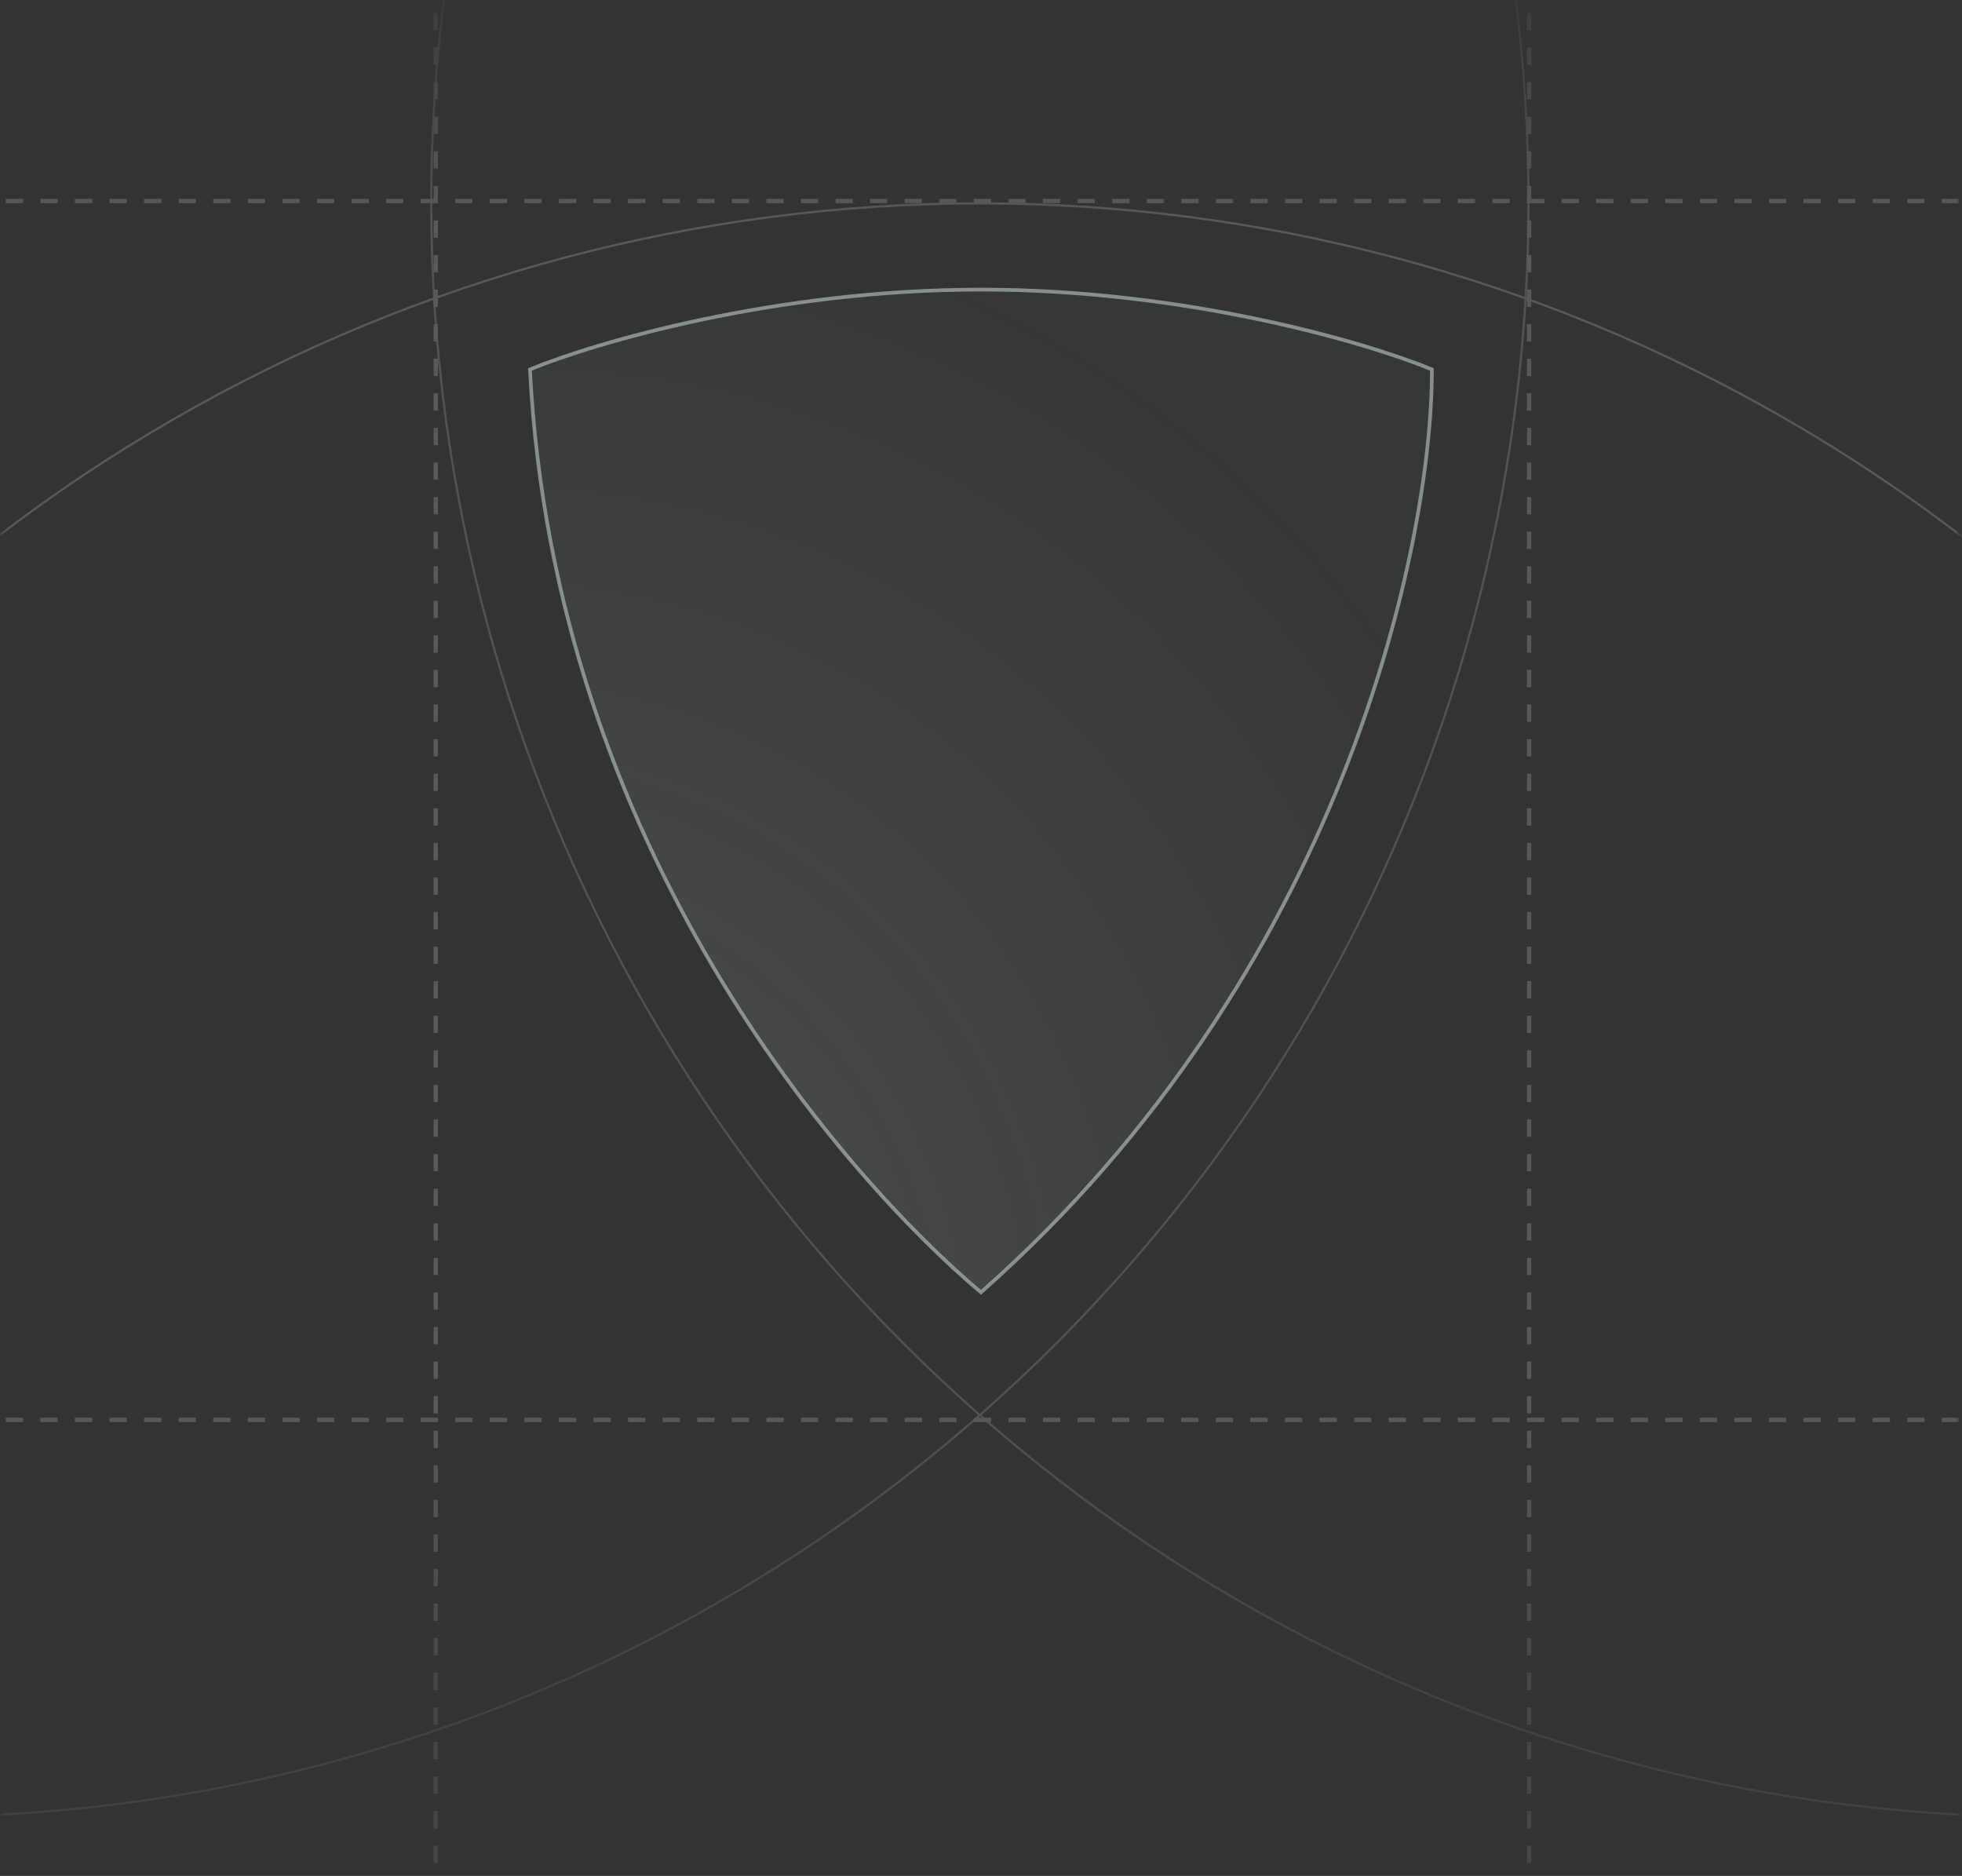 <svg width="454" height="434" viewBox="0 0 454 434" fill="none" xmlns="http://www.w3.org/2000/svg">
<rect x="0" y="0" width="454" height="434" fill="#333333" stroke="none"/>
<mask id="mask0_51_5791" style="mask-type:alpha" maskUnits="userSpaceOnUse" x="0" y="-7" width="454" height="450">
<rect x="0.334" y="-7" width="453" height="450" fill="url(#paint0_linear_51_5791)"/>
</mask>
<g mask="url(#mask0_51_5791)">
<g opacity="0.3">
<circle cx="473.335" cy="46.8" r="373.55" stroke="url(#paint1_angular_51_5791)" stroke-width="0.5"/>
<circle cx="-19.864" cy="46.8" r="373.55" stroke="url(#paint2_angular_51_5791)" stroke-width="0.5"/>
<circle cx="226.736" cy="420.601" r="373.55" stroke="#ABB5B7" stroke-width="0.5"/>
<line x1="100.834" y1="-4.998" x2="100.834" y2="446.002" stroke="#ABB5B7" stroke-dasharray="4 4"/>
<line x1="353.836" y1="-4.998" x2="353.836" y2="446.002" stroke="#ABB5B7" stroke-dasharray="4 4"/>
<line x1="453.336" y1="328.502" x2="0.336" y2="328.502" stroke="#ABB5B7" stroke-dasharray="4 4"/>
<line x1="453.334" y1="46.502" x2="0.334" y2="46.502" stroke="#ABB5B7" stroke-dasharray="4 4"/>
</g>
</g>
<path d="M226.983 67C179.294 67 137.546 79.311 122.633 85.466C128.185 196.31 195.669 272.604 226.983 299C310.761 225.038 331.458 125.826 331.334 85.466C316.421 79.311 274.672 67 226.983 67Z" fill="url(#paint3_radial_51_5791)" fill-opacity="0.25" stroke="#ABB5B7" stroke-opacity="0.7" stroke-width="0.85"/>
<mask id="mask1_51_5791" style="mask-type:alpha" maskUnits="userSpaceOnUse" x="175" y="106" width="75" height="30">
<rect x="175" y="121.302" width="72.927" height="15" transform="rotate(-11.75 175 121.302)" fill="url(#paint4_linear_51_5791)"/>
</mask>
<g mask="url(#mask1_51_5791)">
<mask id="mask2_51_5791" style="mask-type:alpha" maskUnits="userSpaceOnUse" x="195" y="124" width="65" height="85">
<path d="M195.633 168.524L240.157 124L236.109 150.984L259.046 160.429L209.125 209L219.919 176.619L195.633 168.524Z" fill="#ABB5B7"/>
</mask>
<g mask="url(#mask2_51_5791)">
<line x1="137.884" y1="125.394" x2="295.385" y2="92.621" stroke="white" stroke-width="1.125"/>
<line x1="138.699" y1="129.31" x2="296.2" y2="96.537" stroke="white" stroke-width="1.125"/>
<line x1="139.514" y1="133.226" x2="297.015" y2="100.453" stroke="white" stroke-width="1.125"/>
<line x1="140.329" y1="137.142" x2="297.83" y2="104.369" stroke="white" stroke-width="1.125"/>
<line x1="141.144" y1="141.058" x2="298.645" y2="108.285" stroke="white" stroke-width="1.125"/>
<line x1="141.958" y1="144.974" x2="299.46" y2="112.202" stroke="white" stroke-width="1.125"/>
<line x1="142.773" y1="148.89" x2="300.275" y2="116.118" stroke="white" stroke-width="1.125"/>
<line x1="143.588" y1="152.807" x2="301.09" y2="120.034" stroke="white" stroke-width="1.125"/>
<line x1="144.403" y1="156.723" x2="301.904" y2="123.95" stroke="white" stroke-width="1.125"/>
<line x1="145.218" y1="160.639" x2="302.719" y2="127.866" stroke="white" stroke-width="1.125"/>
<line x1="146.033" y1="164.555" x2="303.534" y2="131.782" stroke="white" stroke-width="1.125"/>
<line x1="146.848" y1="168.471" x2="304.349" y2="135.698" stroke="white" stroke-width="1.125"/>
</g>
</g>
<defs>
<linearGradient id="paint0_linear_51_5791" x1="227.334" y1="3.5" x2="227.334" y2="389.5" gradientUnits="userSpaceOnUse">
<stop stop-color="#D9D9D9" stop-opacity="0.3"/>
<stop offset="0.121" stop-color="#D9D9D9"/>
<stop offset="0.843" stop-color="#D9D9D9"/>
<stop offset="1" stop-color="#D9D9D9" stop-opacity="0.5"/>
</linearGradient>
<radialGradient id="paint1_angular_51_5791" cx="0" cy="0" r="1" gradientUnits="userSpaceOnUse" gradientTransform="translate(473.335 46.8) rotate(90) scale(373.8)">
<stop stop-color="white"/>
<stop offset="0.238" stop-color="#E8E8E8"/>
<stop offset="0.24" stop-color="#E7E7E7" stop-opacity="0"/>
<stop offset="0.539" stop-color="#C9C9C9" stop-opacity="0"/>
<stop offset="0.553" stop-color="#C7C7C7"/>
<stop offset="1" stop-color="#999999"/>
</radialGradient>
<radialGradient id="paint2_angular_51_5791" cx="0" cy="0" r="1" gradientUnits="userSpaceOnUse" gradientTransform="translate(-19.864 46.8) rotate(90) scale(373.8)">
<stop stop-color="white"/>
<stop offset="0.47" stop-color="#CFCFCF"/>
<stop offset="0.48" stop-color="#CECECE" stop-opacity="0.367"/>
<stop offset="0.758" stop-color="#B2B2B2" stop-opacity="0"/>
<stop offset="0.76" stop-color="#B1B1B1"/>
<stop offset="1" stop-color="#999999"/>
</radialGradient>
<radialGradient id="paint3_radial_51_5791" cx="0" cy="0" r="1" gradientUnits="userSpaceOnUse" gradientTransform="translate(92.805 334.157) rotate(-57.529) scale(301.629 271.338)">
<stop stop-color="#ABB5B7"/>
<stop offset="1" stop-color="#ABB5B7" stop-opacity="0.1"/>
</radialGradient>
<linearGradient id="paint4_linear_51_5791" x1="212.043" y1="136.302" x2="212.043" y2="121.302" gradientUnits="userSpaceOnUse">
<stop stop-color="white"/>
<stop offset="1" stop-color="white" stop-opacity="0"/>
</linearGradient>
</defs>
</svg>
